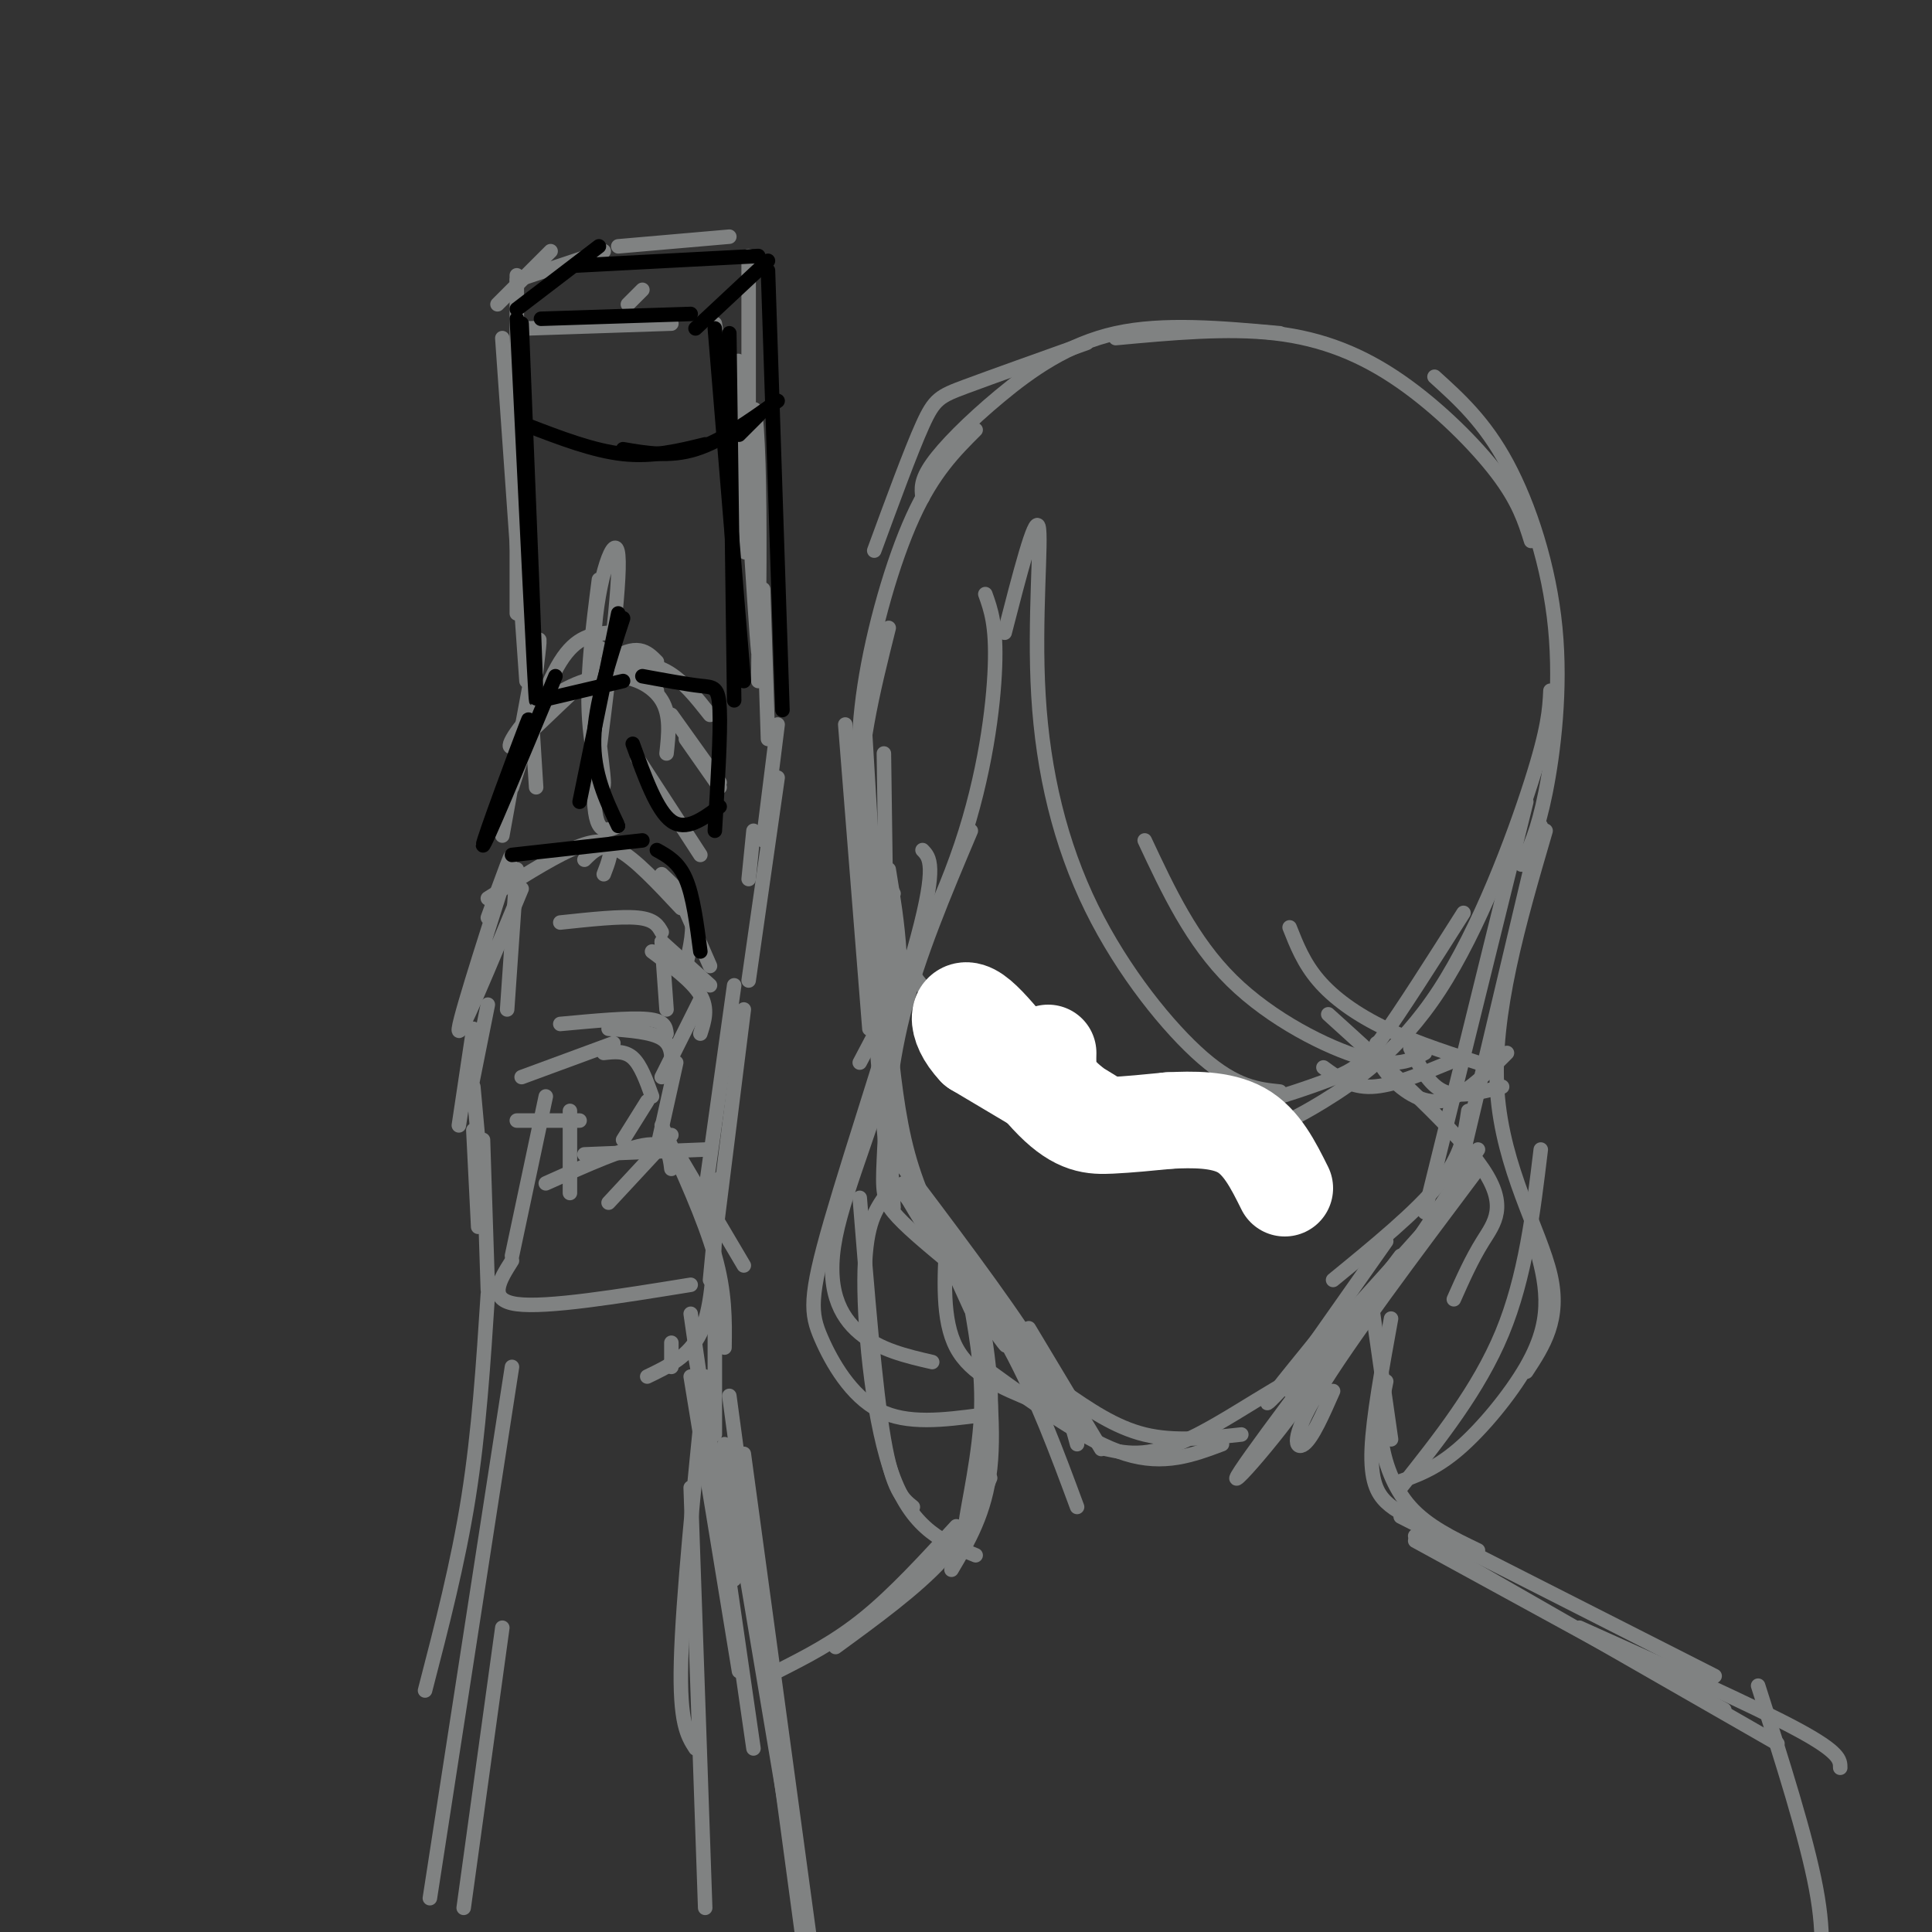 <svg viewBox='0 0 400 400' version='1.1' xmlns='http://www.w3.org/2000/svg' xmlns:xlink='http://www.w3.org/1999/xlink'><rect x="0" y="0" width="400" height="400" fill="#333333" stroke="none"/><g fill='none' stroke='rgb(128,130,130)' stroke-width='3' stroke-linecap='round' stroke-linejoin='round'><path d='M105,209c0.000,0.000 2.000,-29.000 2,-29'/><path d='M108,184c-6.689,16.133 -13.378,32.267 -13,29c0.378,-3.267 7.822,-25.933 10,-33c2.178,-7.067 -0.911,1.467 -4,10'/><path d='M101,186c6.267,-3.978 12.533,-7.956 17,-10c4.467,-2.044 7.133,-2.156 8,-1c0.867,1.156 -0.067,3.578 -1,6'/><path d='M121,178c1.833,-1.833 3.667,-3.667 7,-2c3.333,1.667 8.167,6.833 13,12'/><path d='M137,181c2.583,2.417 5.167,4.833 6,8c0.833,3.167 -0.083,7.083 -1,11'/><path d='M116,191c6.250,-0.667 12.500,-1.333 16,-1c3.500,0.333 4.250,1.667 5,3'/><path d='M137,195c0.000,0.000 1.000,14.000 1,14'/><path d='M111,163c0.000,0.000 -1.000,-16.000 -1,-16'/><path d='M104,173c2.917,-16.167 5.833,-32.333 7,-38c1.167,-5.667 0.583,-0.833 0,4'/><path d='M106,163c3.333,-10.333 6.667,-20.667 10,-26c3.333,-5.333 6.667,-5.667 10,-6'/><path d='M124,134c0.000,0.000 12.000,9.000 12,9'/><path d='M127,137c3.833,0.083 7.667,0.167 11,2c3.333,1.833 6.167,5.417 9,9'/><path d='M136,137c-2.052,-2.075 -4.104,-4.150 -10,0c-5.896,4.150 -15.635,14.524 -19,17c-3.365,2.476 -0.356,-2.944 4,-7c4.356,-4.056 10.057,-6.746 15,-7c4.943,-0.254 9.126,1.927 11,5c1.874,3.073 1.437,7.036 1,11'/><path d='M101,208c0.000,0.000 -4.000,20.000 -4,20'/><path d='M98,213c0.000,0.000 -3.000,20.000 -3,20'/><path d='M98,225c0.000,0.000 1.000,11.000 1,11'/><path d='M108,223c0.000,0.000 19.000,-7.000 19,-7'/><path d='M125,218c2.167,-0.250 4.333,-0.500 6,1c1.667,1.500 2.833,4.750 4,8'/><path d='M134,228c0.000,0.000 -5.000,8.000 -5,8'/><path d='M107,232c0.000,0.000 13.000,0.000 13,0'/><path d='M118,230c0.000,0.000 0.000,17.000 0,17'/><path d='M126,213c4.417,0.333 8.833,0.667 11,2c2.167,1.333 2.083,3.667 2,6'/><path d='M116,212c7.167,-0.667 14.333,-1.333 18,-1c3.667,0.333 3.833,1.667 4,3'/><path d='M140,220c0.000,0.000 -4.000,18.000 -4,18'/><path d='M139,235c0.000,0.000 -13.000,14.000 -13,14'/><path d='M137,195c0.000,0.000 10.000,9.000 10,9'/><path d='M135,197c4.167,3.083 8.333,6.167 10,9c1.667,2.833 0.833,5.417 0,8'/><path d='M145,207c0.000,0.000 -8.000,16.000 -8,16'/><path d='M140,184c0.000,0.000 7.000,16.000 7,16'/><path d='M98,234c0.000,0.000 1.000,20.000 1,20'/><path d='M100,236c0.000,0.000 1.000,31.000 1,31'/><path d='M141,240c0.000,0.000 13.000,22.000 13,22'/><path d='M137,233c4.417,9.667 8.833,19.333 11,27c2.167,7.667 2.083,13.333 2,19'/><path d='M148,256c-0.333,7.583 -0.667,15.167 -3,20c-2.333,4.833 -6.667,6.917 -11,9'/><path d='M139,278c0.000,0.000 0.000,5.000 0,5'/><path d='M148,267c0.000,0.000 0.000,30.000 0,30'/><path d='M144,281c0.000,0.000 8.000,46.000 8,46'/><path d='M143,285c0.000,0.000 10.000,61.000 10,61'/><path d='M146,285c-2.333,23.083 -4.667,46.167 -5,59c-0.333,12.833 1.333,15.417 3,18'/><path d='M143,308c0.000,0.000 3.000,87.000 3,87'/><path d='M101,268c-0.917,14.167 -1.833,28.333 -4,42c-2.167,13.667 -5.583,26.833 -9,40'/><path d='M106,283c0.000,0.000 -17.000,110.000 -17,110'/><path d='M104,337c0.000,0.000 -8.000,58.000 -8,58'/><path d='M124,120c-1.293,10.089 -2.587,20.179 -2,29c0.587,8.821 3.054,16.375 3,13c-0.054,-3.375 -2.630,-17.678 -2,-30c0.630,-12.322 4.466,-22.663 5,-17c0.534,5.663 -2.233,27.332 -5,49'/><path d='M123,164c0.000,9.333 2.500,8.167 5,7'/><path d='M109,141c0.000,0.000 -5.000,-71.000 -5,-71'/><path d='M107,127c0.000,0.000 0.000,-70.000 0,-70'/><path d='M113,227c0.000,0.000 -7.000,33.000 -7,33'/><path d='M152,204c0.000,0.000 -6.000,43.000 -6,43'/><path d='M154,209c0.000,0.000 -6.000,48.000 -6,48'/><path d='M113,245c8.333,-3.750 16.667,-7.500 21,-8c4.333,-0.500 4.667,2.250 5,5'/><path d='M121,239c0.000,0.000 25.000,-1.000 25,-1'/><path d='M149,244c0.000,0.000 -2.000,21.000 -2,21'/><path d='M106,261c-2.583,4.083 -5.167,8.167 1,9c6.167,0.833 21.083,-1.583 36,-4'/><path d='M155,182c0.000,0.000 1.000,-10.000 1,-10'/><path d='M139,148c0.000,0.000 10.000,14.000 10,14'/><path d='M132,157c0.000,0.000 13.000,20.000 13,20'/><path d='M142,153c0.000,0.000 7.000,10.000 7,10'/><path d='M155,203c0.000,0.000 6.000,-42.000 6,-42'/><path d='M158,174c0.000,0.000 3.000,-24.000 3,-24'/><path d='M159,153c0.000,0.000 -1.000,-31.000 -1,-31'/><path d='M157,141c0.178,-16.853 0.356,-33.707 0,-45c-0.356,-11.293 -1.247,-17.026 -1,-3c0.247,14.026 1.633,47.811 1,42c-0.633,-5.811 -3.286,-51.218 -4,-59c-0.714,-7.782 0.510,22.062 1,33c0.490,10.938 0.245,2.969 0,-5'/><path d='M154,104c-1.000,-7.000 -3.500,-22.000 -6,-37'/><path d='M103,63c0.000,0.000 11.000,-11.000 11,-11'/><path d='M107,58c0.000,0.000 18.000,-6.000 18,-6'/><path d='M128,51c0.000,0.000 23.000,-2.000 23,-2'/><path d='M155,53c0.000,0.000 0.000,30.000 0,30'/><path d='M109,68c0.000,0.000 30.000,-1.000 30,-1'/><path d='M130,63c0.000,0.000 3.000,-3.000 3,-3'/><path d='M143,272c0.000,0.000 13.000,90.000 13,90'/><path d='M151,289c0.000,0.000 15.000,111.000 15,111'/><path d='M154,301c0.000,0.000 14.000,103.000 14,103'/><path d='M150,299c0.000,0.000 20.000,119.000 20,119'/><path d='M202,89c-4.399,4.393 -8.798,8.786 -13,18c-4.202,9.214 -8.208,23.250 -10,35c-1.792,11.750 -1.369,21.214 0,28c1.369,6.786 3.685,10.893 6,15'/><path d='M184,130c-3.298,13.161 -6.595,26.321 -6,39c0.595,12.679 5.083,24.875 12,34c6.917,9.125 16.262,15.179 23,18c6.738,2.821 10.869,2.411 15,2'/><path d='M181,114c3.778,-10.289 7.556,-20.578 10,-26c2.444,-5.422 3.556,-5.978 9,-8c5.444,-2.022 15.222,-5.511 25,-9'/><path d='M191,103c-0.226,-1.762 -0.452,-3.524 2,-7c2.452,-3.476 7.583,-8.667 14,-14c6.417,-5.333 14.119,-10.810 24,-13c9.881,-2.190 21.940,-1.095 34,0'/><path d='M231,70c11.560,-1.071 23.119,-2.143 33,-1c9.881,1.143 18.083,4.500 26,10c7.917,5.500 15.548,13.143 20,19c4.452,5.857 5.726,9.929 7,14'/><path d='M297,78c5.179,4.685 10.357,9.369 15,18c4.643,8.631 8.750,21.208 10,34c1.250,12.792 -0.357,25.798 -2,34c-1.643,8.202 -3.321,11.601 -5,15'/><path d='M321,143c-0.185,3.815 -0.369,7.631 -4,19c-3.631,11.369 -10.708,30.292 -19,43c-8.292,12.708 -17.798,19.202 -24,23c-6.202,3.798 -9.101,4.899 -12,6'/><path d='M303,189c-6.458,10.185 -12.917,20.369 -17,26c-4.083,5.631 -5.792,6.708 -12,9c-6.208,2.292 -16.917,5.798 -26,7c-9.083,1.202 -16.542,0.101 -24,-1'/><path d='M175,150c0.000,0.000 5.000,63.000 5,63'/><path d='M177,165c0.000,0.000 7.000,80.000 7,80'/><path d='M181,227c0.000,0.000 20.000,44.000 20,44'/><path d='M187,247c8.500,10.667 17.000,21.333 22,29c5.000,7.667 6.500,12.333 8,17'/><path d='M185,239c11.333,15.000 22.667,30.000 29,40c6.333,10.000 7.667,15.000 9,20'/><path d='M316,166c0.000,0.000 -21.000,85.000 -21,85'/><path d='M319,171c0.000,0.000 -18.000,76.000 -18,76'/><path d='M304,230c-0.667,4.583 -1.333,9.167 -6,15c-4.667,5.833 -13.333,12.917 -22,20'/><path d='M287,257c0.000,0.000 -19.000,27.000 -19,27'/><path d='M273,277c-6.917,8.500 -13.833,17.000 -9,12c4.833,-5.000 21.417,-23.500 38,-42'/><path d='M306,238c-11.111,16.778 -22.222,33.556 -29,42c-6.778,8.444 -9.222,8.556 -10,8c-0.778,-0.556 0.111,-1.778 1,-3'/><path d='M189,249c7.167,9.750 14.333,19.500 20,30c5.667,10.500 9.833,21.750 14,33'/><path d='M213,275c0.000,0.000 15.000,25.000 15,25'/><path d='M306,242c-13.467,17.956 -26.933,35.911 -33,46c-6.067,10.089 -4.733,12.311 -3,11c1.733,-1.311 3.867,-6.156 6,-11'/><path d='M290,260c-16.780,22.155 -33.560,44.310 -34,46c-0.440,1.690 15.458,-17.083 16,-21c0.542,-3.917 -14.274,7.024 -24,12c-9.726,4.976 -14.363,3.988 -19,3'/><path d='M220,288c5.417,3.750 10.833,7.500 17,9c6.167,1.500 13.083,0.750 20,0'/><path d='M253,299c-6.000,2.250 -12.000,4.500 -20,2c-8.000,-2.500 -18.000,-9.750 -28,-17'/><path d='M187,245c13.384,20.349 26.769,40.699 32,47c5.231,6.301 2.309,-1.445 -7,-15c-9.309,-13.555 -25.006,-32.919 -25,-31c0.006,1.919 15.716,25.120 20,31c4.284,5.880 -2.858,-5.560 -10,-17'/><path d='M197,260c-3.378,-6.156 -6.822,-13.044 -9,-21c-2.178,-7.956 -3.089,-16.978 -4,-26'/><path d='M184,228c0.000,0.000 -1.000,-72.000 -1,-72'/><path d='M179,150c0.000,0.000 6.000,100.000 6,100'/><path d='M201,262c2.357,11.095 4.714,22.190 4,33c-0.714,10.810 -4.500,21.333 -5,21c-0.500,-0.333 2.286,-11.524 3,-21c0.714,-9.476 -0.643,-17.238 -2,-25'/><path d='M203,270c1.500,12.417 3.000,24.833 2,34c-1.000,9.167 -4.500,15.083 -8,21'/><path d='M205,306c-2.333,5.583 -4.667,11.167 -10,17c-5.333,5.833 -13.667,11.917 -22,18'/><path d='M198,316c-6.417,7.000 -12.833,14.000 -19,19c-6.167,5.000 -12.083,8.000 -18,11'/><path d='M284,270c0.000,0.000 4.000,28.000 4,28'/><path d='M288,273c-1.867,10.267 -3.733,20.533 -4,27c-0.267,6.467 1.067,9.133 3,11c1.933,1.867 4.467,2.933 7,4'/><path d='M287,286c-0.778,3.711 -1.556,7.422 -1,12c0.556,4.578 2.444,10.022 6,14c3.556,3.978 8.778,6.489 14,9'/><path d='M290,314c0.000,0.000 65.000,33.000 65,33'/><path d='M293,319c0.000,0.000 64.000,35.000 64,35'/><path d='M293,318c0.000,0.000 75.000,43.000 75,43'/><path d='M327,337c18.000,8.083 36.000,16.167 45,21c9.000,4.833 9.000,6.417 9,8'/><path d='M364,349c5.000,15.667 10.000,31.333 12,42c2.000,10.667 1.000,16.333 0,22'/><path d='M208,131c3.134,-12.164 6.268,-24.329 7,-22c0.732,2.329 -0.938,19.150 0,35c0.938,15.850 4.483,30.729 11,44c6.517,13.271 16.005,24.935 23,31c6.995,6.065 11.498,6.533 16,7'/><path d='M237,174c4.889,10.444 9.778,20.889 18,29c8.222,8.111 19.778,13.889 27,16c7.222,2.111 10.111,0.556 13,-1'/><path d='M267,192c1.467,3.711 2.933,7.422 6,11c3.067,3.578 7.733,7.022 14,10c6.267,2.978 14.133,5.489 22,8'/><path d='M204,123c1.156,3.222 2.311,6.444 2,15c-0.311,8.556 -2.089,22.444 -7,37c-4.911,14.556 -12.956,29.778 -21,45'/><path d='M201,172c-5.470,12.935 -10.940,25.869 -14,38c-3.060,12.131 -3.708,23.458 -4,30c-0.292,6.542 -0.226,8.298 2,11c2.226,2.702 6.613,6.351 11,10'/><path d='M184,180c1.839,11.250 3.679,22.500 1,36c-2.679,13.500 -9.875,29.250 -12,40c-2.125,10.750 0.821,16.500 5,20c4.179,3.500 9.589,4.750 15,6'/><path d='M191,176c1.493,1.536 2.986,3.072 -1,18c-3.986,14.928 -13.450,43.249 -18,59c-4.550,15.751 -4.187,18.933 -2,24c2.187,5.067 6.196,12.019 12,15c5.804,2.981 13.402,1.990 21,1'/><path d='M196,256c-0.500,8.667 -1.000,17.333 2,23c3.000,5.667 9.500,8.333 16,11'/><path d='M274,221c2.833,2.083 5.667,4.167 10,4c4.333,-0.167 10.167,-2.583 16,-5'/><path d='M292,217c1.917,3.833 3.833,7.667 7,9c3.167,1.333 7.583,0.167 12,-1'/><path d='M285,216c-0.067,1.644 -0.133,3.289 2,6c2.133,2.711 6.467,6.489 11,6c4.533,-0.489 9.267,-5.244 14,-10'/><path d='M275,210c13.378,12.111 26.756,24.222 32,32c5.244,7.778 2.356,11.222 0,15c-2.356,3.778 -4.178,7.889 -6,12'/><path d='M320,172c-5.556,19.022 -11.111,38.044 -10,54c1.111,15.956 8.889,28.844 11,38c2.111,9.156 -1.444,14.578 -5,20'/><path d='M319,238c-1.583,13.167 -3.167,26.333 -8,38c-4.833,11.667 -12.917,21.833 -21,32'/><path d='M318,258c0.958,3.530 1.917,7.060 2,11c0.083,3.940 -0.708,8.292 -4,14c-3.292,5.708 -9.083,12.774 -14,17c-4.917,4.226 -8.958,5.613 -13,7'/><path d='M183,248c-1.978,2.978 -3.956,5.956 -4,17c-0.044,11.044 1.844,30.156 6,41c4.156,10.844 10.578,13.422 17,16'/><path d='M178,248c1.583,19.667 3.167,39.333 5,50c1.833,10.667 3.917,12.333 6,14'/></g>
<g fill='none' stroke='rgb(255,255,255)' stroke-width='20' stroke-linecap='round' stroke-linejoin='round'><path d='M217,218c-0.067,2.911 -0.133,5.822 3,9c3.133,3.178 9.467,6.622 7,5c-2.467,-1.622 -13.733,-8.311 -25,-15'/><path d='M202,217c-4.684,-4.914 -3.895,-9.699 0,-7c3.895,2.699 10.895,12.880 16,18c5.105,5.120 8.316,5.177 12,5c3.684,-0.177 7.842,-0.589 12,-1'/><path d='M242,232c4.800,-0.244 10.800,-0.356 15,2c4.200,2.356 6.600,7.178 9,12'/></g>
<g fill='none' stroke='rgb(0,0,0)' stroke-width='3' stroke-linecap='round' stroke-linejoin='round'><path d='M108,67c1.583,39.083 3.167,78.167 3,78c-0.167,-0.167 -2.083,-39.583 -4,-79'/><path d='M107,64c0.000,0.000 17.000,-13.000 17,-13'/><path d='M119,55c0.000,0.000 38.000,-2.000 38,-2'/><path d='M159,54c0.000,0.000 -15.000,14.000 -15,14'/><path d='M112,66c0.000,0.000 31.000,-1.000 31,-1'/><path d='M159,56c0.000,0.000 3.000,91.000 3,91'/><path d='M151,69c0.000,0.000 1.000,76.000 1,76'/><path d='M148,68c0.000,0.000 6.000,73.000 6,73'/><path d='M109,88c6.917,2.667 13.833,5.333 20,6c6.167,0.667 11.583,-0.667 17,-2'/><path d='M129,93c4.833,0.833 9.667,1.667 15,0c5.333,-1.667 11.167,-5.833 17,-10'/><path d='M153,90c0.000,0.000 4.000,-4.000 4,-4'/><path d='M103,167c3.867,-10.733 7.733,-21.467 6,-17c-1.733,4.467 -9.067,24.133 -9,25c0.067,0.867 7.533,-17.067 15,-35'/><path d='M112,145c0.000,0.000 17.000,-4.000 17,-4'/><path d='M133,140c4.600,0.844 9.200,1.689 12,2c2.800,0.311 3.800,0.089 4,5c0.200,4.911 -0.400,14.956 -1,25'/><path d='M131,154c2.500,6.917 5.000,13.833 8,16c3.000,2.167 6.500,-0.417 10,-3'/><path d='M120,166c0.000,0.000 8.000,-39.000 8,-39'/><path d='M129,128c-2.917,8.917 -5.833,17.833 -6,25c-0.167,7.167 2.417,12.583 5,18'/><path d='M106,177c0.000,0.000 27.000,-3.000 27,-3'/><path d='M136,176c2.250,1.250 4.500,2.500 6,6c1.500,3.500 2.250,9.250 3,15'/></g>
</svg>